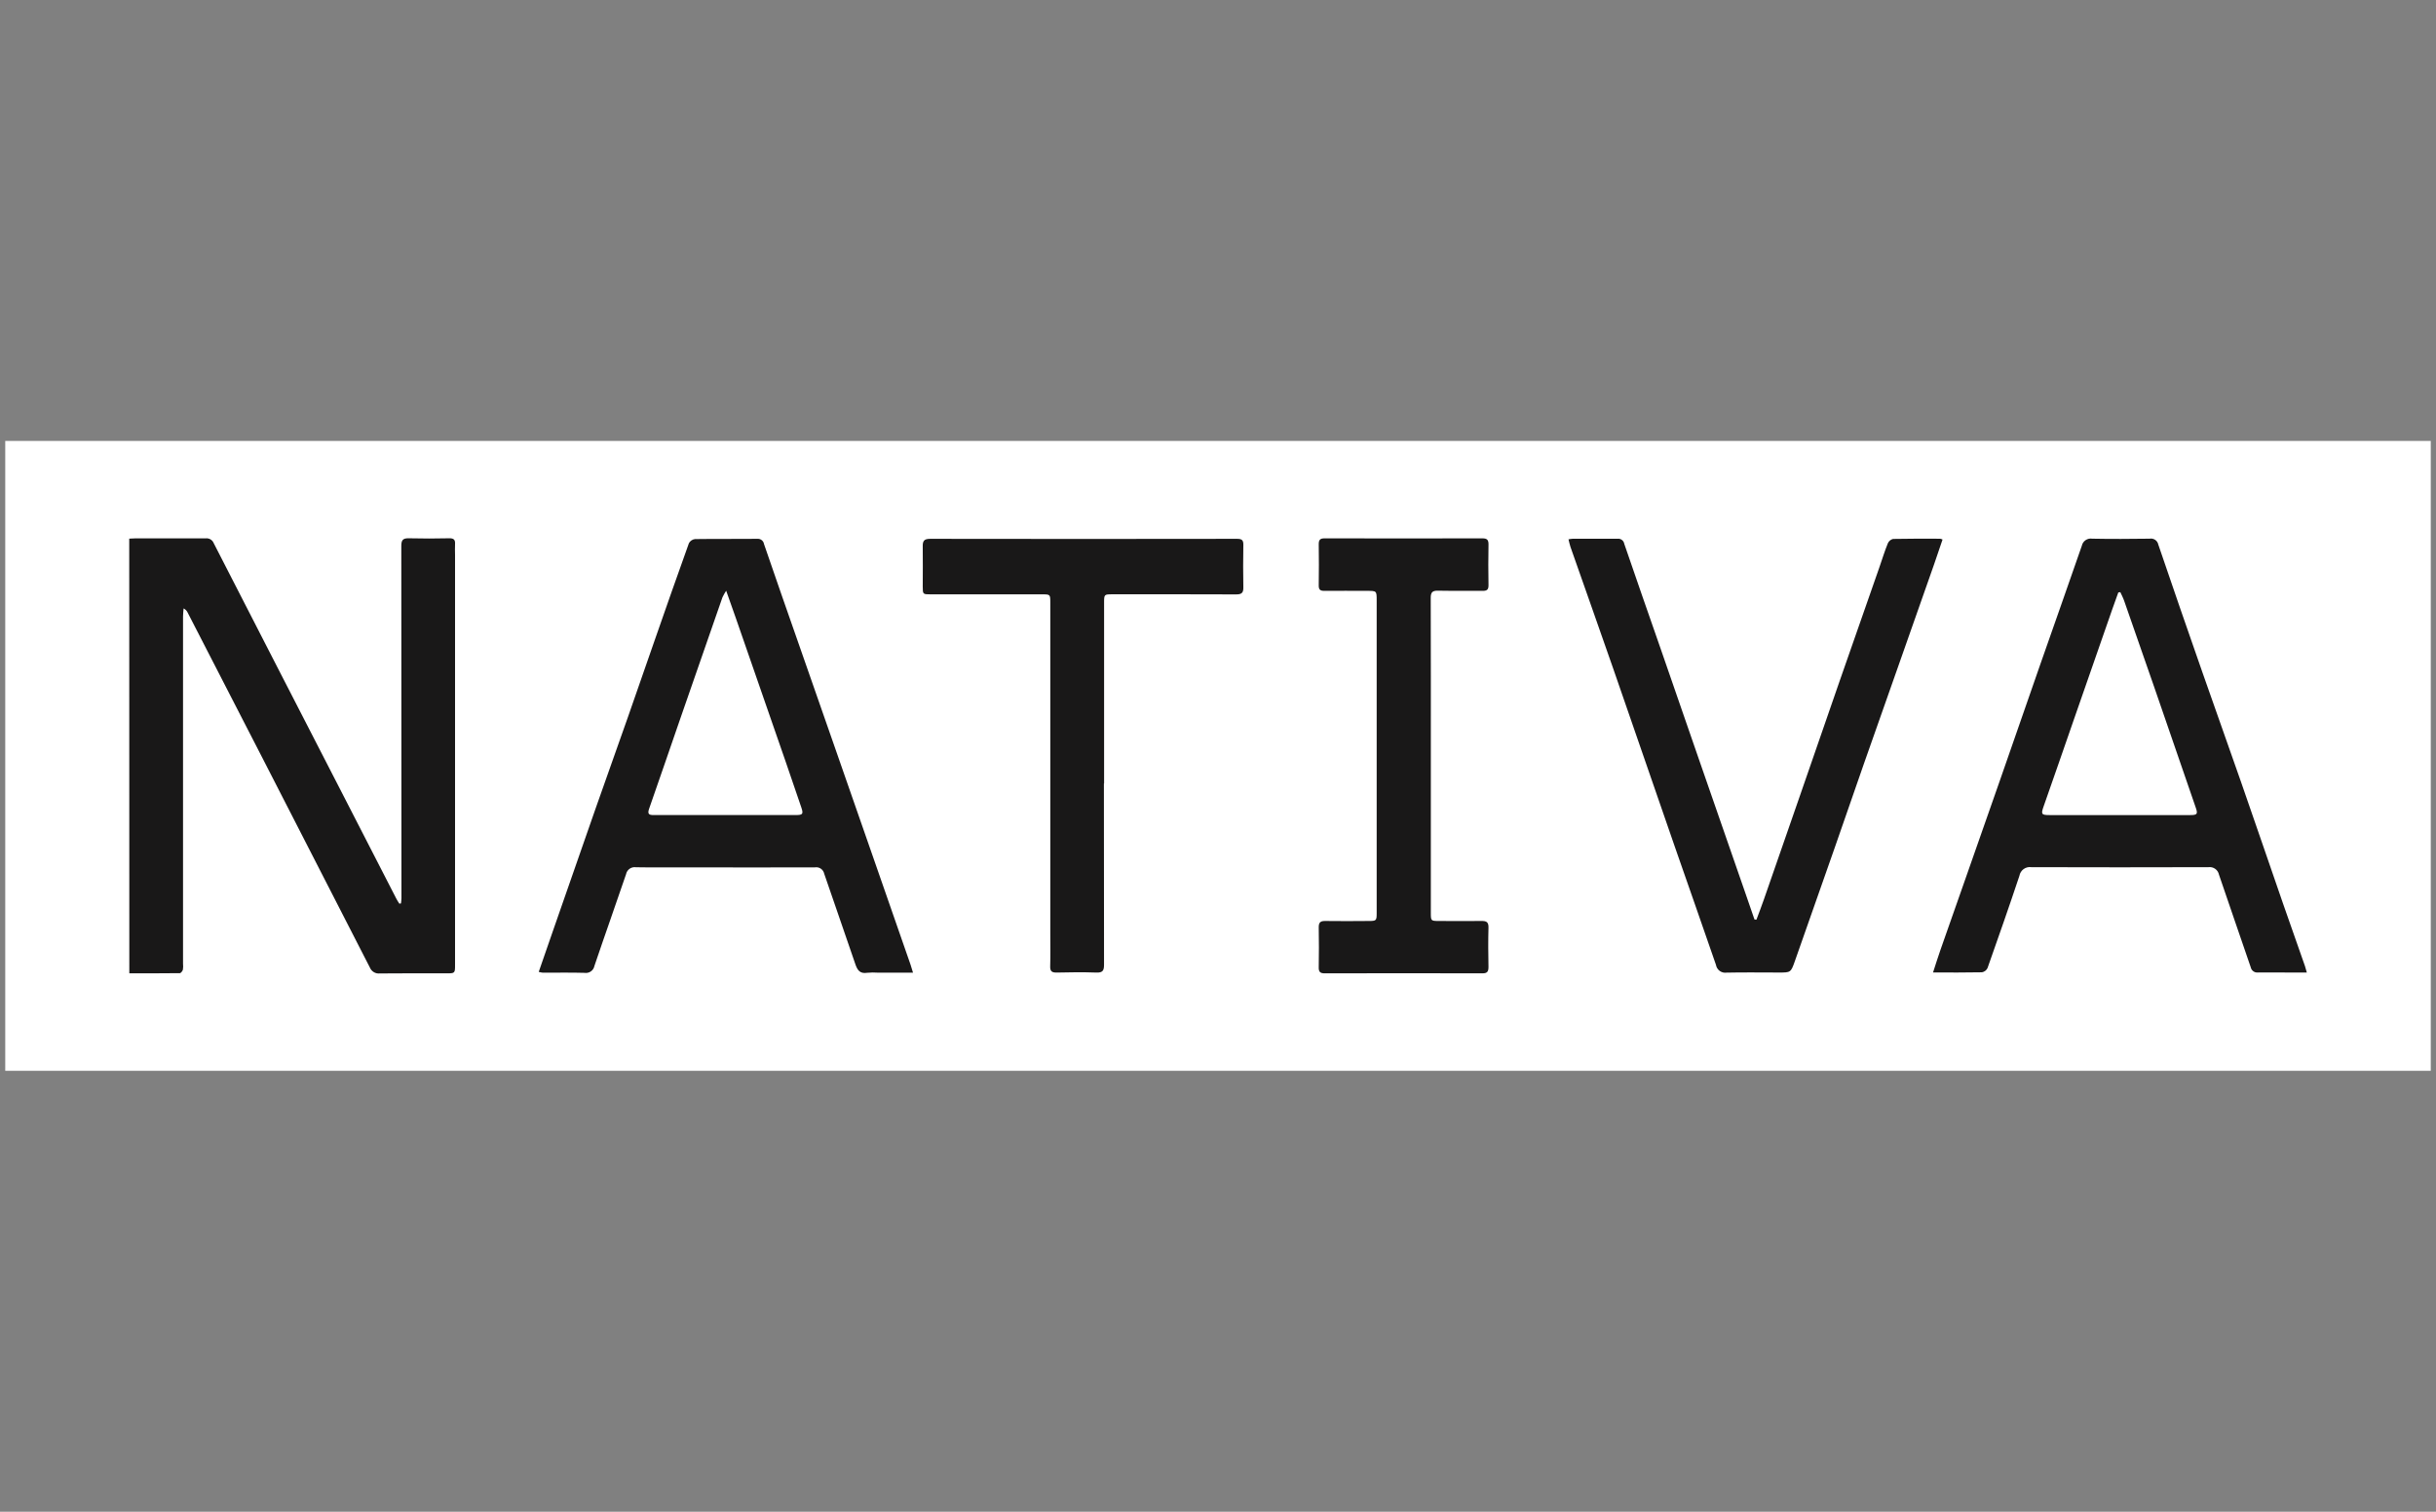 <svg width="116" height="72" viewBox="0 0 116 72" fill="none" xmlns="http://www.w3.org/2000/svg">
<rect x="0" y="0" width="116" height="72" fill="#808080" stroke="none"/>
<g clip-path="url(#clip0_61563_61833)">
<path d="M115.75 21H0.25V51H115.75V21Z" fill="white"/>
<path d="M6.154 25.654C6.269 25.649 6.365 25.64 6.46 25.64C7.572 25.64 8.687 25.64 9.797 25.64C9.877 25.632 9.957 25.65 10.026 25.691C10.094 25.733 10.148 25.795 10.177 25.87C12.215 29.849 14.258 33.825 16.304 37.8C17.162 39.469 18.019 41.139 18.876 42.808C18.916 42.891 18.971 42.964 19.018 43.04L19.095 43.027C19.104 42.944 19.117 42.858 19.117 42.773C19.117 37.184 19.115 31.595 19.11 26.006C19.11 25.739 19.174 25.63 19.461 25.637C20.104 25.654 20.747 25.651 21.389 25.637C21.604 25.632 21.684 25.704 21.669 25.916C21.657 26.088 21.669 26.261 21.669 26.434V45.934C21.669 46.357 21.669 46.358 21.252 46.358C20.196 46.358 19.14 46.351 18.085 46.363C17.986 46.374 17.887 46.352 17.802 46.301C17.717 46.25 17.651 46.173 17.613 46.081C15.914 42.758 14.211 39.436 12.505 36.116C11.315 33.8 10.124 31.485 8.934 29.172C8.894 29.087 8.827 29.019 8.743 28.977C8.733 29.105 8.716 29.233 8.716 29.362C8.716 34.874 8.716 40.386 8.716 45.899C8.726 45.994 8.724 46.09 8.709 46.184C8.69 46.249 8.614 46.349 8.563 46.349C7.77 46.36 6.974 46.356 6.158 46.356L6.154 25.654Z" fill="#191818"/>
<path d="M43.477 46.326H41.813C41.641 46.313 41.468 46.315 41.296 46.331C40.957 46.386 40.831 46.216 40.732 45.924C40.246 44.484 39.735 43.051 39.247 41.61C39.226 41.513 39.169 41.428 39.087 41.372C39.005 41.316 38.904 41.294 38.806 41.31C36.802 41.316 34.796 41.316 32.791 41.31C31.956 41.31 31.121 41.32 30.288 41.305C30.18 41.288 30.07 41.314 29.982 41.376C29.893 41.439 29.832 41.534 29.811 41.641C29.317 43.097 28.798 44.545 28.306 46.004C28.286 46.11 28.225 46.204 28.136 46.266C28.047 46.328 27.938 46.352 27.831 46.334C27.172 46.315 26.512 46.328 25.846 46.327C25.781 46.319 25.717 46.306 25.654 46.288C25.884 45.623 26.109 44.974 26.334 44.326C27.01 42.384 27.686 40.442 28.364 38.501C28.876 37.04 29.398 35.582 29.911 34.125C30.33 32.935 30.736 31.743 31.155 30.552C31.7 28.99 32.244 27.429 32.805 25.872C32.833 25.818 32.874 25.773 32.924 25.739C32.974 25.704 33.032 25.683 33.092 25.675C34.082 25.66 35.072 25.675 36.056 25.663C36.132 25.655 36.208 25.676 36.268 25.722C36.329 25.768 36.369 25.836 36.381 25.911C36.94 27.538 37.504 29.162 38.074 30.783C38.634 32.39 39.195 33.996 39.757 35.603C40.4 37.446 41.044 39.294 41.689 41.146L43.358 45.942C43.394 46.048 43.425 46.156 43.477 46.326ZM34.577 28.138C34.511 28.239 34.452 28.344 34.401 28.453C33.722 30.401 33.044 32.35 32.369 34.3C31.881 35.71 31.4 37.122 30.905 38.533C30.822 38.781 30.918 38.819 31.125 38.819C33.38 38.819 35.635 38.819 37.89 38.819C38.229 38.819 38.265 38.77 38.157 38.453C37.91 37.73 37.663 37.007 37.415 36.284C36.622 33.998 35.829 31.713 35.036 29.427C34.897 29.026 34.754 28.626 34.582 28.141" fill="#191818"/>
<path d="M109.846 46.318H108.809C108.377 46.318 107.945 46.312 107.514 46.318C107.438 46.325 107.362 46.304 107.3 46.258C107.238 46.212 107.195 46.146 107.179 46.071C106.675 44.598 106.165 43.129 105.665 41.656C105.642 41.544 105.578 41.446 105.485 41.38C105.392 41.314 105.278 41.286 105.166 41.301C102.353 41.31 99.542 41.31 96.731 41.301C96.601 41.282 96.469 41.314 96.363 41.391C96.257 41.468 96.185 41.584 96.162 41.713C95.672 43.183 95.161 44.645 94.644 46.106C94.619 46.158 94.582 46.204 94.536 46.239C94.49 46.274 94.436 46.297 94.379 46.308C93.624 46.324 92.866 46.317 92.049 46.317C92.175 45.93 92.283 45.581 92.404 45.237C92.778 44.163 93.159 43.09 93.535 42.017C94.103 40.402 94.668 38.787 95.233 37.172C95.879 35.322 96.518 33.469 97.165 31.618C97.82 29.743 98.485 27.872 99.134 25.995C99.157 25.885 99.221 25.789 99.314 25.726C99.406 25.663 99.519 25.638 99.629 25.656C100.536 25.674 101.451 25.668 102.363 25.656C102.454 25.639 102.549 25.659 102.626 25.711C102.703 25.763 102.757 25.843 102.775 25.934C103.465 27.96 104.163 29.983 104.87 32.002C105.481 33.753 106.108 35.498 106.718 37.25C107.391 39.182 108.052 41.117 108.721 43.05C109.066 44.041 109.417 45.032 109.764 46.023C109.791 46.105 109.809 46.183 109.847 46.313M100.962 28.203L100.872 28.217C100.779 28.475 100.685 28.732 100.594 28.991C99.975 30.769 99.356 32.547 98.737 34.324C98.264 35.686 97.793 37.049 97.315 38.407C97.186 38.774 97.204 38.82 97.597 38.82C99.831 38.824 102.066 38.824 104.301 38.82C104.631 38.82 104.664 38.767 104.561 38.468C103.901 36.551 103.241 34.636 102.581 32.722C102.107 31.352 101.63 29.982 101.15 28.614C101.101 28.47 101.027 28.335 100.965 28.197" fill="#191818"/>
<path d="M74.684 25.688C74.753 25.674 74.823 25.664 74.894 25.659C75.604 25.659 76.315 25.664 77.024 25.659C77.099 25.65 77.174 25.67 77.234 25.716C77.294 25.761 77.334 25.828 77.346 25.902C77.91 27.558 78.491 29.205 79.064 30.856C79.675 32.618 80.285 34.379 80.893 36.141C81.635 38.281 82.377 40.421 83.121 42.56C83.263 42.971 83.405 43.382 83.547 43.793L83.64 43.801C83.76 43.476 83.887 43.154 83.999 42.827C84.569 41.195 85.136 39.561 85.701 37.927C86.337 36.093 86.972 34.258 87.606 32.423C88.234 30.617 88.865 28.812 89.498 27.009C89.63 26.63 89.746 26.247 89.898 25.875C89.921 25.824 89.955 25.778 89.998 25.742C90.041 25.706 90.091 25.681 90.146 25.668C90.893 25.651 91.641 25.657 92.39 25.658C92.429 25.666 92.466 25.68 92.502 25.697C92.367 26.094 92.236 26.49 92.098 26.882C91.554 28.435 91.008 29.986 90.461 31.537C89.896 33.141 89.331 34.746 88.766 36.35C88.296 37.695 87.835 39.041 87.364 40.385C86.736 42.181 86.105 43.976 85.472 45.77C85.277 46.324 85.272 46.32 84.694 46.319C83.869 46.319 83.044 46.306 82.219 46.324C82.103 46.341 81.985 46.312 81.891 46.243C81.796 46.174 81.732 46.07 81.713 45.954C81.062 44.055 80.389 42.165 79.733 40.269C78.755 37.451 77.787 34.628 76.808 31.81C76.14 29.888 75.458 27.971 74.785 26.05C74.746 25.935 74.723 25.815 74.689 25.68" fill="#191818"/>
<path d="M52.567 37.317C52.567 40.193 52.567 43.069 52.573 45.945C52.573 46.23 52.507 46.331 52.208 46.321C51.575 46.298 50.941 46.306 50.31 46.321C50.089 46.321 50.003 46.26 50.009 46.027C50.024 45.52 50.014 45.011 50.014 44.503C50.014 39.23 50.014 33.957 50.014 28.684C50.014 28.314 50.009 28.307 49.621 28.307H44.326C43.941 28.307 43.941 28.307 43.94 27.927C43.94 27.294 43.95 26.662 43.94 26.028C43.934 25.762 44.005 25.663 44.293 25.663C49.167 25.671 54.041 25.671 58.915 25.663C59.15 25.663 59.211 25.739 59.207 25.959C59.197 26.63 59.192 27.302 59.207 27.973C59.214 28.243 59.118 28.311 58.86 28.31C56.903 28.301 54.945 28.305 52.988 28.305C52.576 28.305 52.576 28.305 52.576 28.718V37.317" fill="#191818"/>
<path d="M68.135 36.015C68.135 38.498 68.135 40.98 68.135 43.462C68.135 43.862 68.135 43.863 68.532 43.864C69.203 43.864 69.875 43.873 70.546 43.864C70.788 43.859 70.888 43.92 70.88 44.184C70.863 44.806 70.868 45.429 70.88 46.052C70.88 46.267 70.828 46.359 70.592 46.358C68.088 46.351 65.585 46.351 63.084 46.358C62.878 46.358 62.793 46.298 62.797 46.08C62.808 45.447 62.809 44.815 62.797 44.181C62.792 43.945 62.865 43.859 63.106 43.864C63.796 43.876 64.487 43.868 65.178 43.864C65.539 43.864 65.556 43.845 65.556 43.494V28.599C65.556 28.142 65.556 28.141 65.101 28.141C64.42 28.141 63.738 28.134 63.059 28.141C62.855 28.141 62.794 28.073 62.797 27.875C62.807 27.224 62.807 26.572 62.797 25.92C62.797 25.707 62.865 25.64 63.079 25.64C65.583 25.646 68.085 25.646 70.587 25.64C70.812 25.64 70.885 25.711 70.881 25.937C70.869 26.579 70.869 27.221 70.881 27.863C70.886 28.079 70.812 28.144 70.6 28.141C69.891 28.131 69.18 28.148 68.471 28.133C68.204 28.128 68.129 28.216 68.13 28.478C68.138 30.99 68.135 33.501 68.135 36.012" fill="#191818"/>
</g>
<defs>
<clipPath id="clip0_61563_61833">
<rect width="116" height="30" fill="white" transform="translate(0 21)"/>
</clipPath>
</defs>
</svg>
